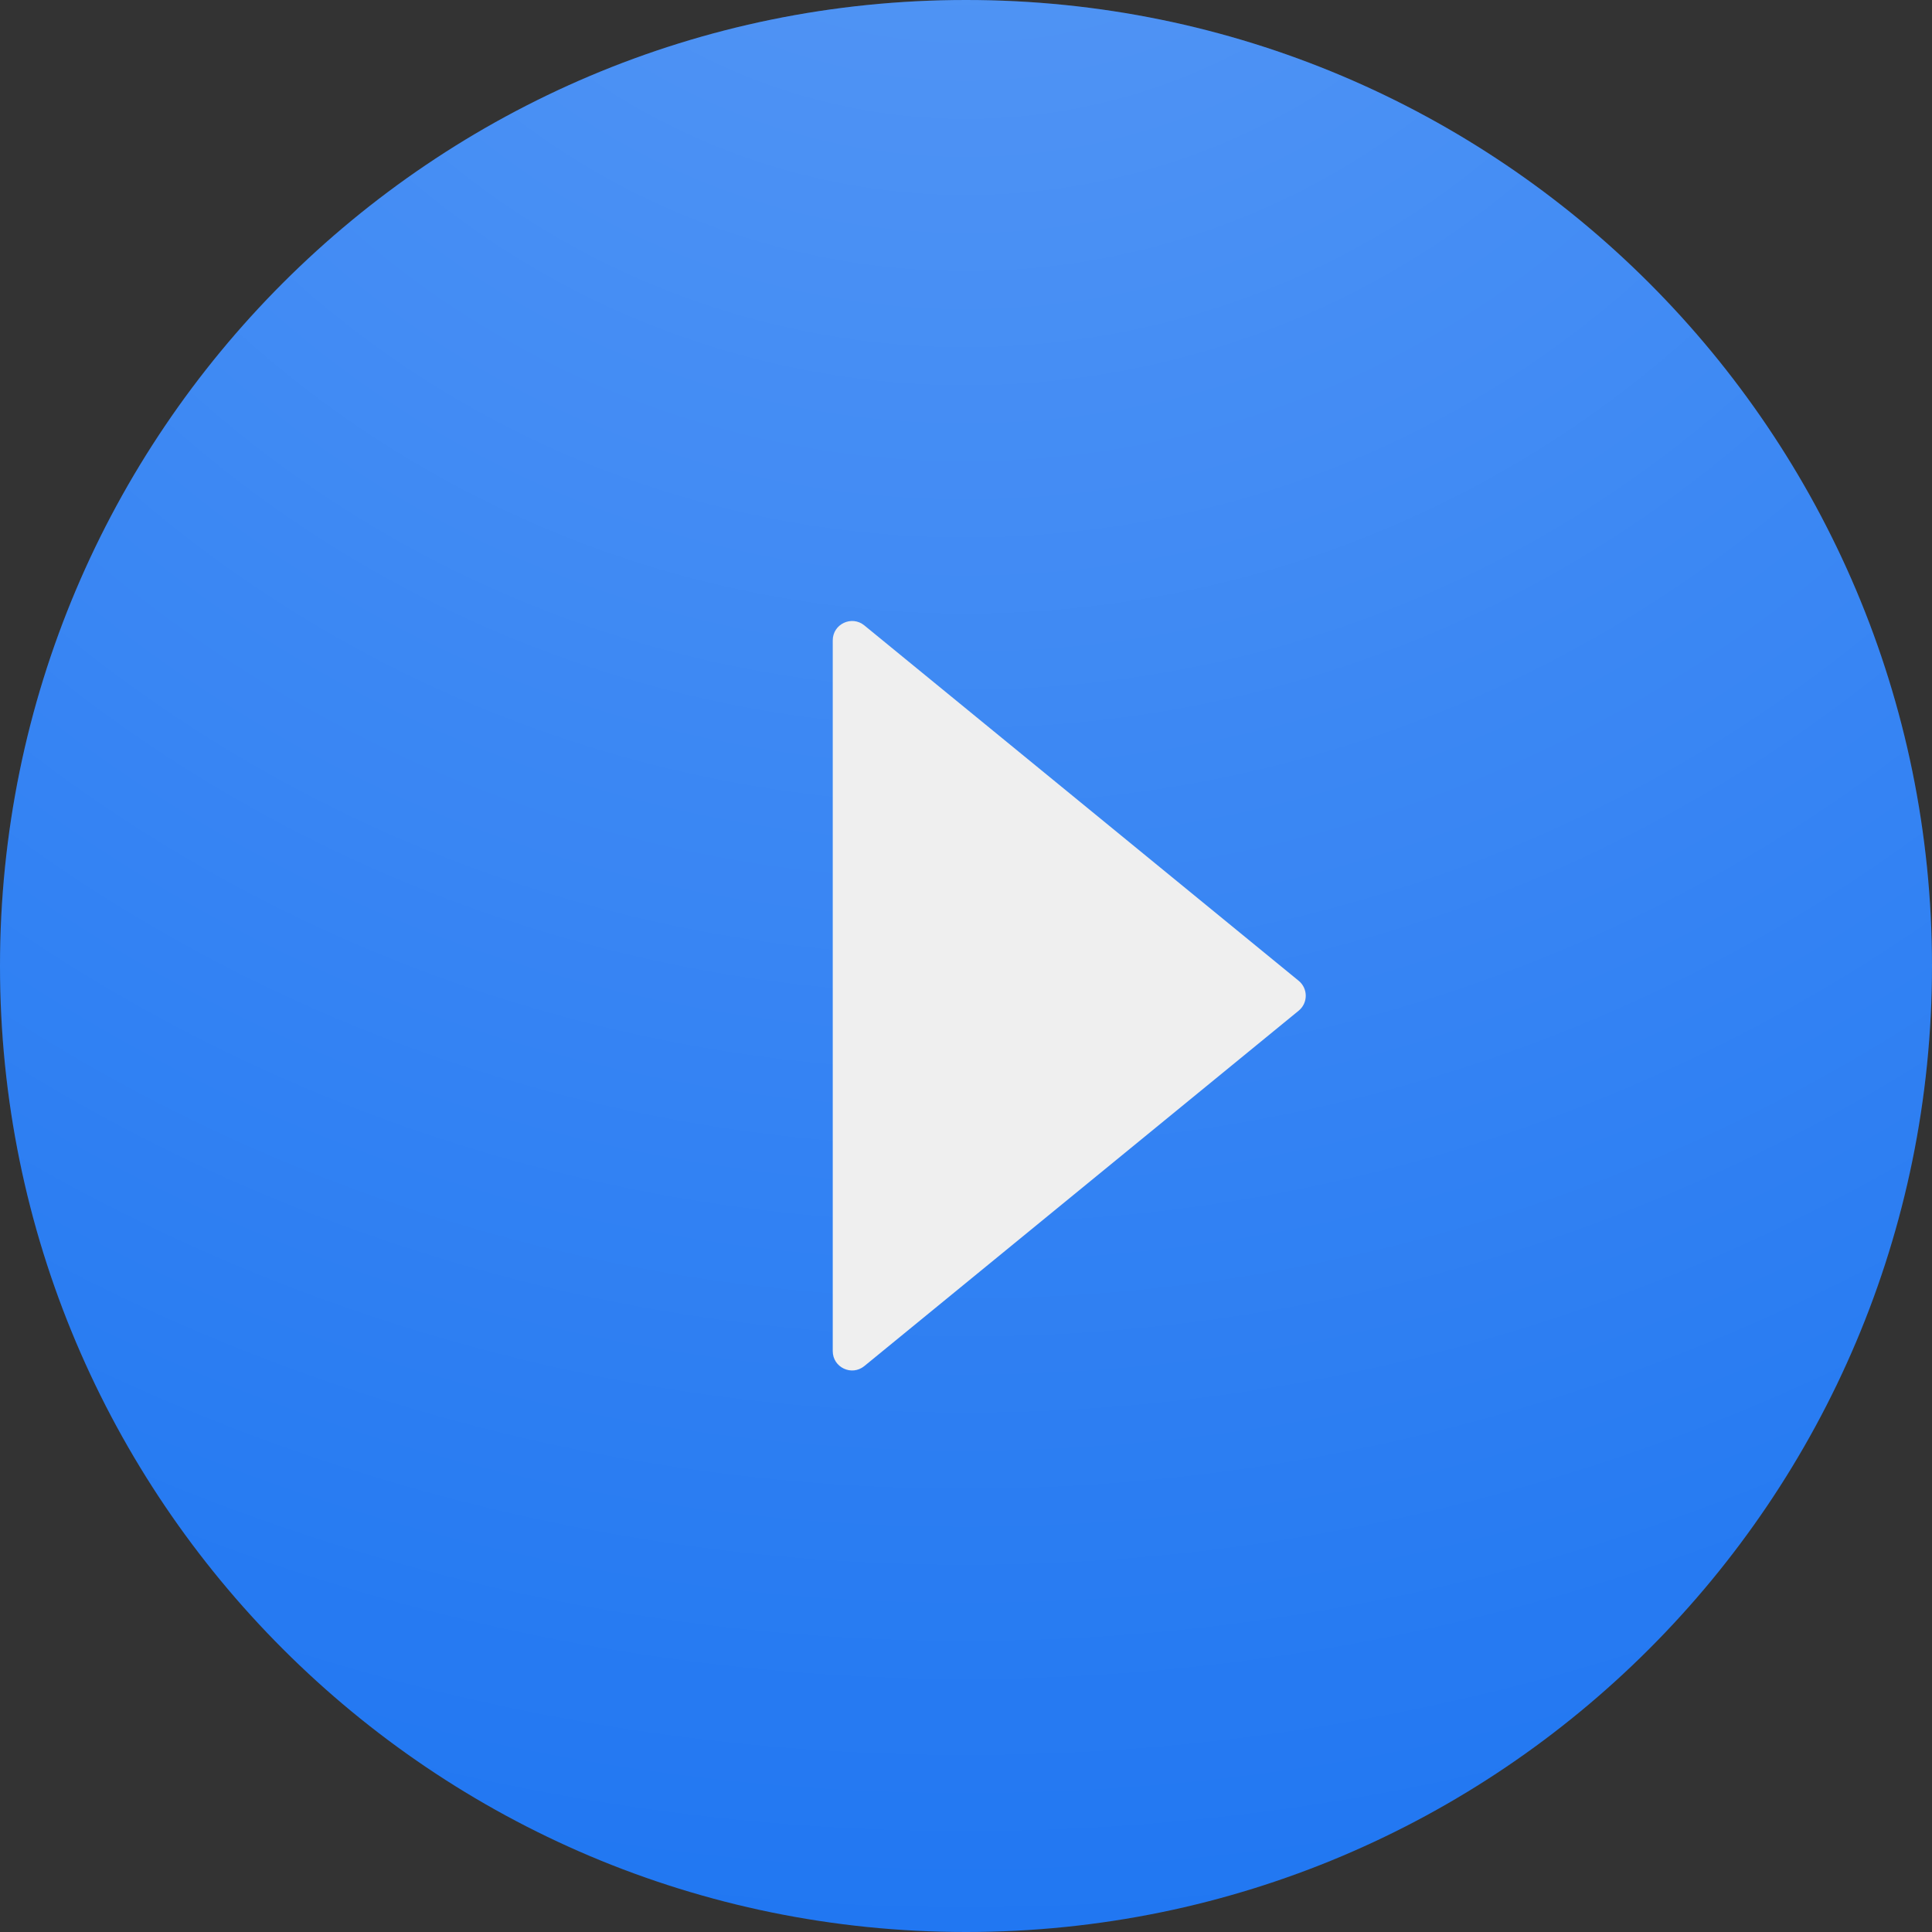<?xml version="1.0" encoding="UTF-8"?> <svg xmlns="http://www.w3.org/2000/svg" width="100" height="100" viewBox="0 0 100 100" fill="none"><rect x="0" y="0" width="100" height="100" fill="#333333" stroke="none"/> <g clip-path="url(#clip0_296_364)"> <path d="M50 100C77.614 100 100 77.614 100 50C100 22.386 77.614 0 50 0C22.386 0 0 22.386 0 50C0 77.614 22.386 100 50 100Z" fill="#1771F1"></path> <path d="M50 100C77.614 100 100 77.614 100 50C100 22.386 77.614 0 50 0C22.386 0 0 22.386 0 50C0 77.614 22.386 100 50 100Z" fill="url(#paint0_radial_296_364)" fill-opacity="0.29"></path> <path d="M43.103 69.934V35.475V33.145C43.103 32.301 44.084 31.836 44.737 32.37L67.219 50.765C67.708 51.166 67.708 51.913 67.219 52.313L44.737 70.708C44.084 71.242 43.103 70.778 43.103 69.934Z" fill="#EFEFEF"></path> </g> <defs> <radialGradient id="paint0_radial_296_364" cx="0" cy="0" r="1" gradientUnits="userSpaceOnUse" gradientTransform="translate(50 -22.857) rotate(90) scale(142.857)"> <stop stop-color="white"></stop> <stop offset="1" stop-color="white" stop-opacity="0"></stop> </radialGradient> <clipPath id="clip0_296_364"> <rect width="100" height="100" fill="white"></rect> </clipPath> </defs> </svg> 